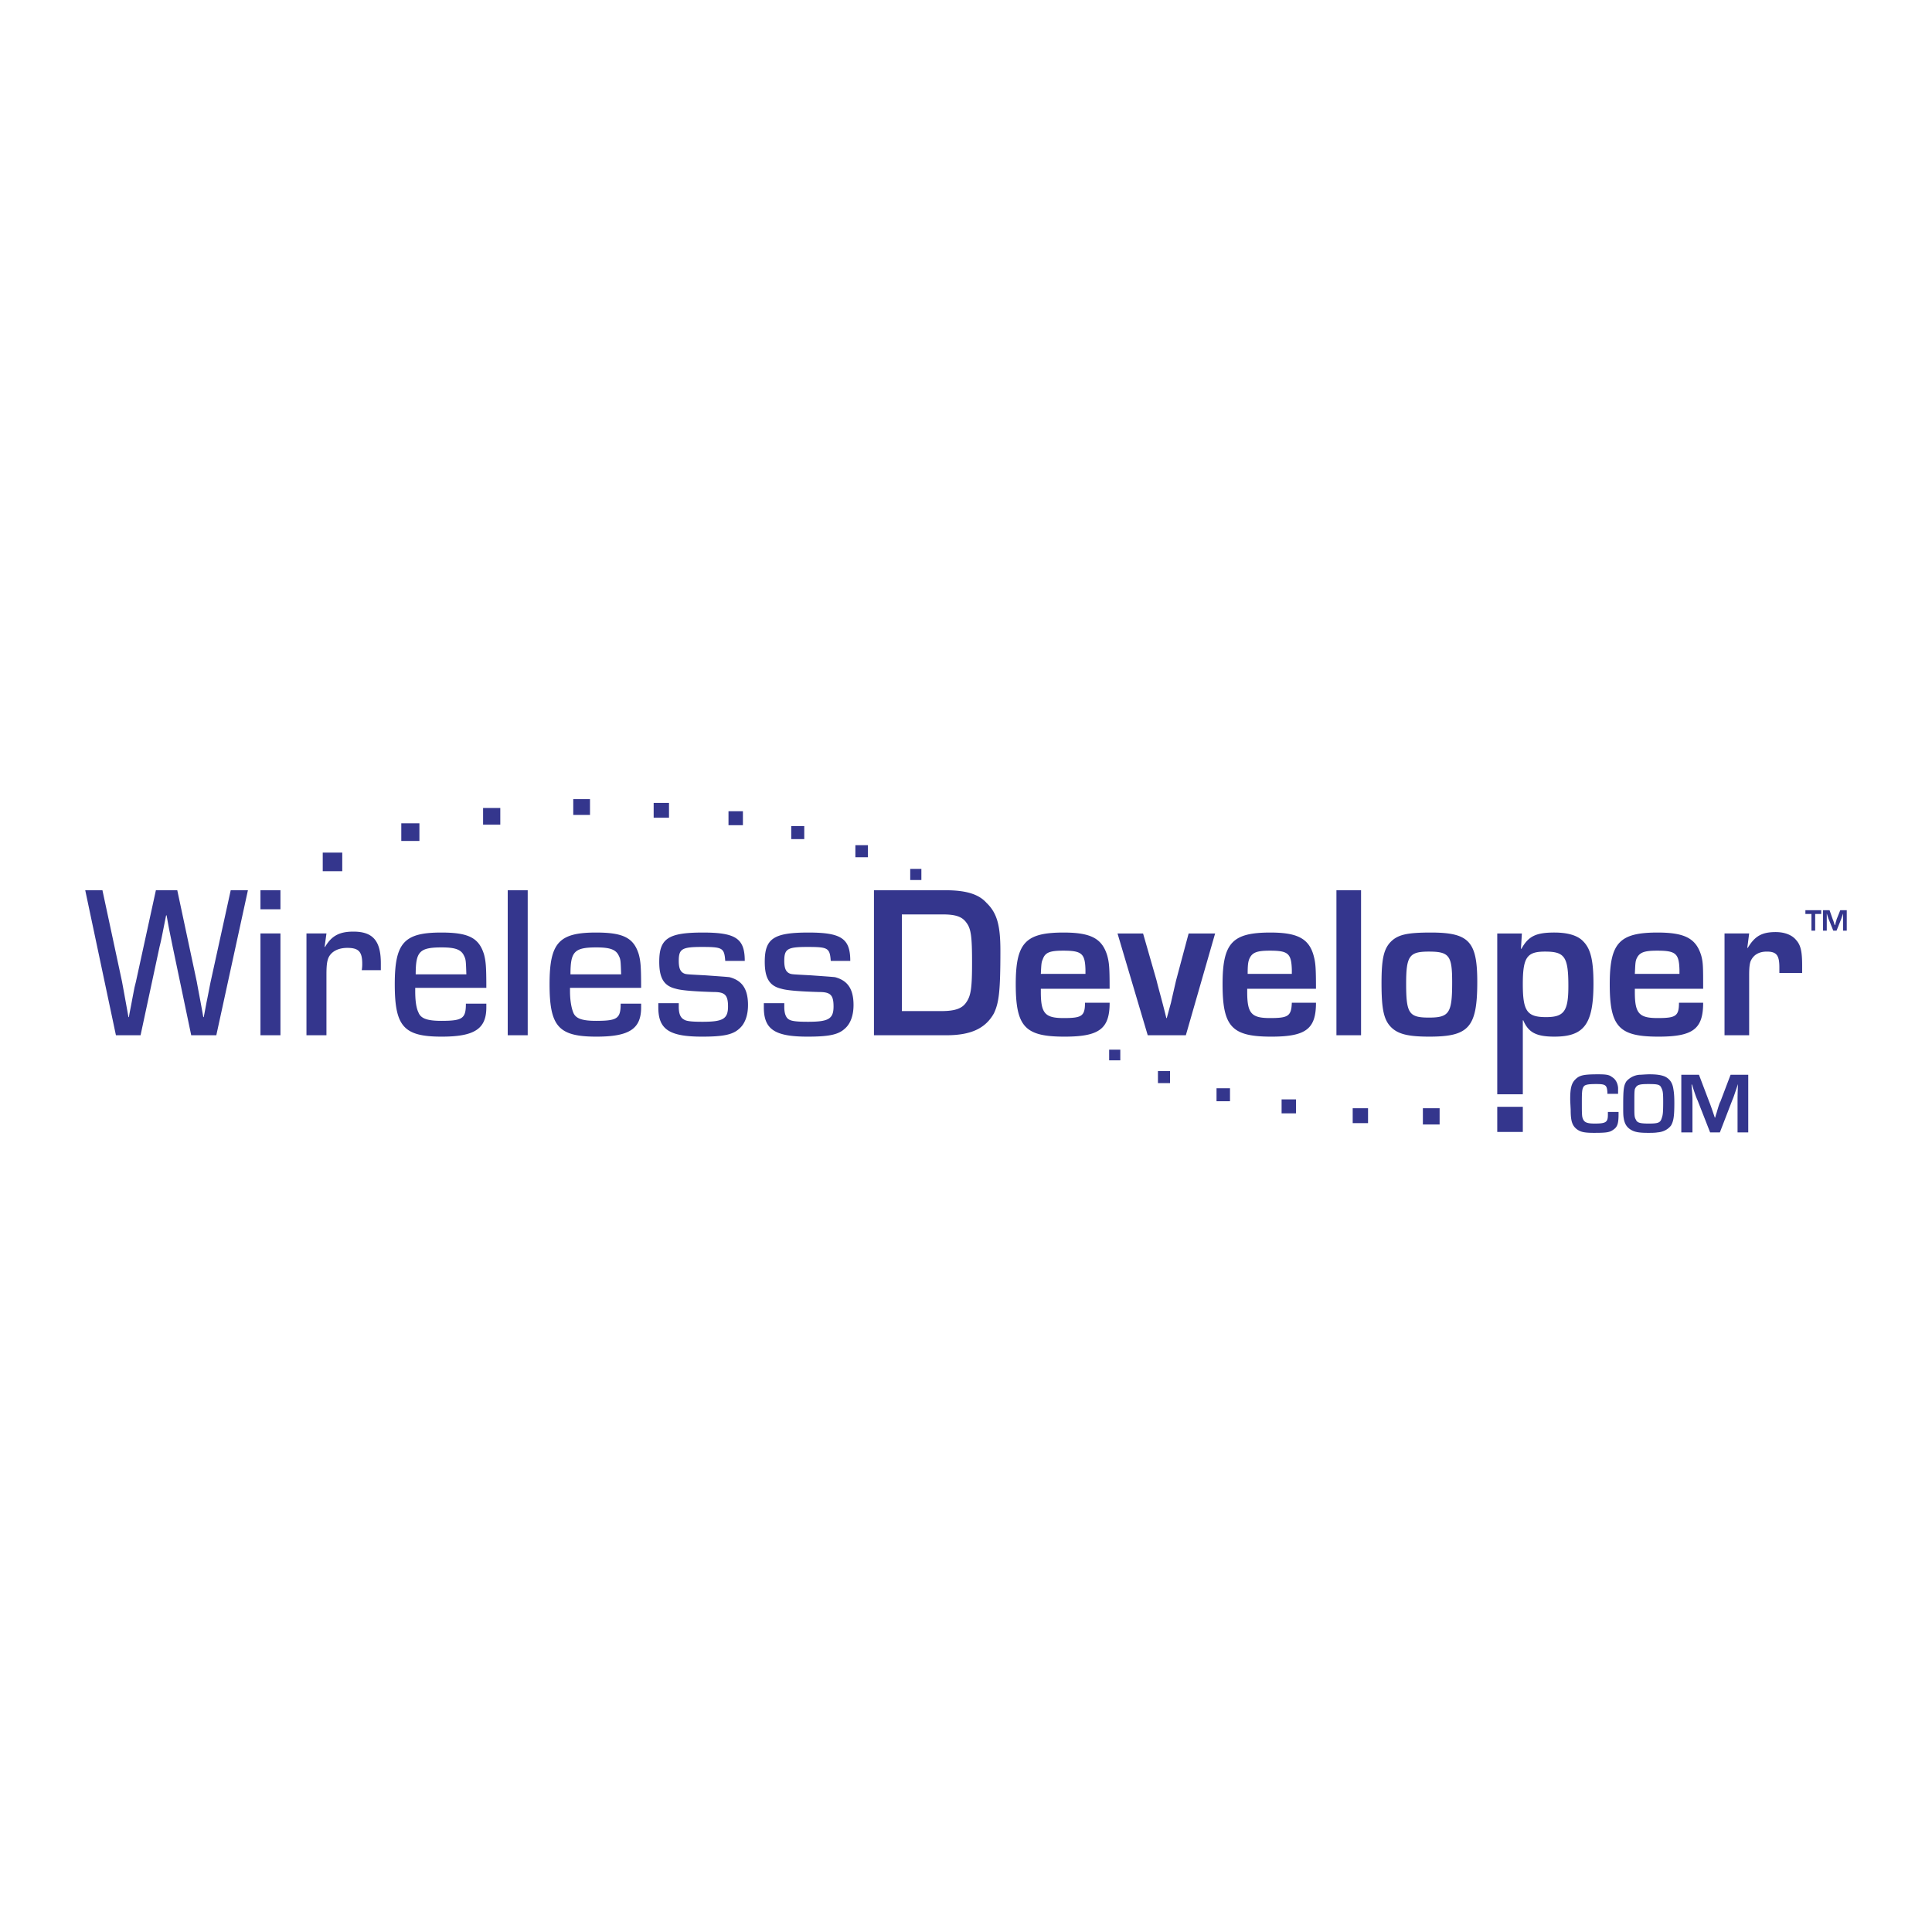 <svg xmlns="http://www.w3.org/2000/svg" width="2500" height="2500" viewBox="0 0 192.756 192.756"><g fill-rule="evenodd" clip-rule="evenodd"><path fill="#fff" d="M0 0h192.756v192.756H0V0z"/><path d="M161.484 110.939v.186c0 .928-.094 1.297-.51 1.576-.371.277-.697.324-1.949.324-.973 0-1.344-.092-1.715-.371-.465-.371-.604-.834-.604-1.947-.047-.928-.047-.928-.047-1.066 0-1.113.141-1.576.512-1.947.416-.418.834-.51 2.271-.51.789 0 1.113.045 1.391.277.324.186.557.557.604 1.066v.604h-1.066v-.141c-.047-.74-.186-.834-1.113-.834-.742 0-1.02.047-1.205.186-.186.232-.232.418-.232 1.484 0 1.02 0 1.344.047 1.623.139.51.371.648 1.252.648 1.113 0 1.299-.139 1.299-.881v-.277h1.065zM164.451 108.156c.928 0 1.16.047 1.299.371.139.279.186.418.186 1.391 0 1.207-.047 1.346-.139 1.623-.141.465-.324.557-1.299.557-.928 0-1.16-.092-1.299-.416-.139-.232-.139-.465-.139-1.346 0-1.252 0-1.391.047-1.67.186-.416.372-.51 1.344-.51zm.139-.972c-.416 0-.787.045-1.02.045a1.952 1.952 0 0 0-1.299.65c-.277.416-.324.834-.324 2.41 0 .695 0 .975.047 1.252.092.604.324.928.695 1.16s.789.324 1.715.324c.371 0 .697 0 .975-.047.604-.045 1.066-.324 1.346-.695.23-.418.324-.834.324-2.227 0-.787-.047-1.111-.094-1.391-.092-.648-.371-1.02-.834-1.252-.324-.138-.742-.229-1.531-.229zM174.422 112.979h-1.066v-3.152c0-.232 0-.789.045-1.67-.416 1.205-.416 1.252-.557 1.576l-1.252 3.246h-.973l-1.252-3.199c-.139-.277-.324-.834-.557-1.576h-.047c.094 1.158.094 1.299.094 1.623v3.152h-1.113v-5.75h1.762l1.02 2.689c.094.232.232.604.557 1.578h.047c.047-.232.139-.465.186-.65.139-.463.232-.789.324-.928l1.021-2.689h1.762v5.75h-.001zM21.581 103.287h-2.504l-1.854-8.857c-.186-.927-.232-1.113-.418-2.086l-.185-1.02h-.046c-.278 1.345-.464 2.411-.649 3.106l-1.901 8.857h-2.458L8.504 88.82h1.716l1.948 9.088c.139.742.231 1.252.649 3.57h.046c.046-.371.186-.973.325-1.762l.232-1.205.139-.557 1.994-9.135h2.133l1.948 9.135c.139.787.371 1.947.649 3.523h.046l.278-1.482c.186-.883.325-1.67.417-2.088l1.994-9.088h1.716l-3.153 14.468zM27.98 90.721h-1.994V88.82h1.994v1.901zm0 12.566h-1.994V93.132h1.994v10.155zM32.571 93.132l-.186 1.345h.046c.649-1.113 1.438-1.53 2.829-1.53 1.948 0 2.736.927 2.736 3.153v.695h-1.901c.046-.324.046-.463.046-.648 0-1.206-.371-1.577-1.484-1.577-.928 0-1.623.371-1.901 1.02-.139.371-.186.788-.186 1.67v6.027h-1.994V93.132h1.995zM41.474 97.213c0-2.272.371-2.69 2.597-2.69 1.392 0 1.948.232 2.226.835.186.371.186.51.232 1.855h-5.055zm5.008 2.922c0 1.482-.325 1.715-2.458 1.715-1.392 0-2.041-.232-2.272-.834-.232-.465-.325-1.207-.325-2.133v-.324h7.095c0-2.088-.047-2.644-.232-3.34-.51-1.669-1.576-2.179-4.266-2.179-3.71 0-4.638 1.02-4.638 5.148 0 4.219.881 5.238 4.684 5.238 3.292 0 4.452-.787 4.452-2.92v-.371h-2.04zM52.65 103.287h-1.994V88.82h1.994v14.467zM56.916 97.213c0-2.272.371-2.69 2.597-2.69 1.391 0 1.948.232 2.226.835.186.371.186.51.232 1.855h-5.055zm5.008 2.922c0 1.482-.325 1.715-2.458 1.715-1.391 0-2.04-.232-2.272-.834-.186-.465-.324-1.207-.324-2.133v-.324h7.095c0-2.088-.046-2.644-.232-3.34-.51-1.669-1.577-2.179-4.266-2.179-3.709 0-4.637 1.02-4.637 5.148 0 4.219.881 5.238 4.684 5.238 3.292 0 4.452-.787 4.452-2.92v-.371h-2.042zM72.357 95.868c-.092-1.298-.278-1.391-2.318-1.391-1.994 0-2.319.186-2.319 1.391 0 .788.186 1.159.649 1.298.232.047.232.047 1.994.141 1.947.139 1.947.139 2.411.184 1.252.326 1.855 1.16 1.855 2.783 0 1.066-.325 1.9-.881 2.365-.649.602-1.623.787-3.709.787-3.292 0-4.359-.74-4.359-2.92v-.418h2.04v.371c0 .604.139 1.066.51 1.252.232.186.881.232 1.855.232 2.04 0 2.55-.279 2.55-1.531 0-1.158-.325-1.438-1.437-1.438-1.624-.047-3.153-.139-3.756-.324-1.206-.277-1.669-1.066-1.669-2.689 0-2.319.881-2.921 4.359-2.921 3.292 0 4.173.603 4.173 2.829h-1.948v-.001zM82.884 95.868c-.093-1.298-.279-1.391-2.319-1.391-1.994 0-2.318.186-2.318 1.391 0 .788.186 1.159.649 1.298.232.047.232.047 1.994.141 1.948.139 1.948.139 2.412.184 1.252.326 1.855 1.16 1.855 2.783 0 1.066-.325 1.9-.881 2.365-.649.602-1.623.787-3.71.787-3.292 0-4.358-.74-4.358-2.92v-.418h2.04v.371c0 .604.14 1.066.464 1.252.278.186.928.232 1.901.232 2.04 0 2.55-.279 2.55-1.531 0-1.158-.325-1.438-1.438-1.438-1.669-.047-3.153-.139-3.756-.324-1.206-.277-1.669-1.066-1.669-2.689 0-2.319.881-2.921 4.359-2.921 3.292 0 4.173.603 4.173 2.829h-1.948v-.001zM89.979 100.877v-9.646h4.081c1.298 0 1.947.232 2.365.834.464.603.557 1.438.557 3.942 0 2.504-.093 3.338-.603 4.033-.417.604-1.159.836-2.458.836h-3.942v.001zm-2.782 2.41h7.233c2.458 0 3.896-.695 4.73-2.18.51-1.066.65-2.225.65-6.259 0-2.504-.326-3.756-1.393-4.776-.787-.881-2.086-1.252-4.081-1.252h-7.141v14.467h.002zM108.295 97.166h-4.451c.047-.881.047-1.158.186-1.437.232-.696.695-.881 2.041-.881 1.854 0 2.18.278 2.225 1.902v.416h-.001zm-.045 2.875c0 1.346-.326 1.531-2.133 1.531-1.855 0-2.273-.465-2.273-2.598v-.324h6.863c0-2.133-.047-2.598-.232-3.292-.51-1.716-1.623-2.318-4.357-2.318-3.803 0-4.777 1.02-4.777 5.148 0 4.266.928 5.238 4.869 5.238 3.479 0 4.498-.787 4.498-3.385h-2.458zM118.312 103.287h-3.803l-3.014-10.155h2.549l1.346 4.684c.186.787.557 2.039.975 3.756h.045l.418-1.531c.186-.834.371-1.623.51-2.225l1.252-4.684h2.643l-2.921 10.155zM128.885 97.166h-4.406c0-.881.047-1.158.141-1.437.277-.696.742-.881 2.086-.881 1.809 0 2.133.278 2.18 1.902v.416h-.001zm0 2.875c-.047 1.346-.371 1.531-2.18 1.531-1.855 0-2.271-.465-2.271-2.598v-.324h6.861c0-2.133-.045-2.598-.23-3.292-.465-1.716-1.623-2.318-4.312-2.318-3.803 0-4.777 1.02-4.777 5.148 0 4.266.928 5.238 4.869 5.238 3.479 0 4.451-.787 4.451-3.385h-2.411zM135.793 103.287h-2.457V88.82h2.457v14.467zM142.564 94.941c2.039 0 2.318.417 2.318 3.061 0 3.061-.279 3.523-2.318 3.523-1.994 0-2.273-.418-2.273-3.385 0-2.782.326-3.199 2.273-3.199zm.186-1.901c-2.227 0-3.154.186-3.85.788-.834.742-1.066 1.762-1.066 4.266 0 2.643.232 3.709 1.02 4.451.697.65 1.717.881 3.758.881 3.941 0 4.775-.926 4.775-5.471 0-4.035-.834-4.915-4.637-4.915zM154.156 94.941c1.949 0 2.32.51 2.32 3.432 0 2.504-.418 3.105-2.227 3.105-1.902 0-2.318-.602-2.318-3.291.001-2.69.417-3.246 2.225-3.246zm-4.775-1.809v16.043h2.551v-7.373h.047c.51 1.207 1.297 1.623 3.105 1.623 2.969 0 3.896-1.252 3.896-5.285 0-2.319-.279-3.478-1.021-4.22-.557-.603-1.576-.881-2.875-.881-1.855 0-2.596.371-3.291 1.623h-.047l.092-1.53h-2.457zM167.559 97.166h-4.451c.045-.881.045-1.158.139-1.437.277-.696.742-.881 2.086-.881 1.855 0 2.18.278 2.227 1.902v.416h-.001zm-.047 2.875c0 1.346-.324 1.531-2.133 1.531-1.855 0-2.271-.465-2.271-2.598v-.324h6.816c0-2.133 0-2.598-.186-3.292-.51-1.716-1.623-2.318-4.359-2.318-3.803 0-4.775 1.02-4.775 5.148 0 4.266.926 5.238 4.869 5.238 3.477 0 4.451-.787 4.451-3.385h-2.412zM174.514 93.132l-.186 1.438h.047c.695-1.16 1.391-1.577 2.783-1.577.881 0 1.623.279 2.039.789.465.51.604 1.16.604 2.551v.742h-2.273v-.557c0-1.206-.277-1.577-1.252-1.577-.787 0-1.344.324-1.623.974-.092.279-.139.603-.139 1.392v5.98h-2.457V93.132h2.457zM181.1 92.854h-.371v-1.669h-.604v-.372h1.576v.372h-.601v1.669zM184.252 92.854h-.371v-1.113-.603l-.186.557-.463 1.159h-.324l-.465-1.159c-.047-.093-.092-.278-.186-.557v1.716h-.371v-2.041h.65l.324.927c.047.093.092.232.186.557h.045c0-.046.047-.139.047-.232.047-.139.094-.278.094-.325l.371-.927h.648v2.041h.001zM66.747 81.585h-1.531v-1.483h1.531v1.483zM136.49 112.053h-1.531v-1.485h1.531v1.485zM74.12 82.328h-1.438v-1.391h1.438v1.391zM129.303 111.078h-1.438v-1.39h1.438v1.39zM80.241 83.719h-1.299V82.42h1.299v1.299zM122.717 109.873h-1.344v-1.299h1.344v1.299zM58.864 81.307h-1.67v-1.576h1.67v1.576zM143.631 112.191h-1.67v-1.623h1.67v1.623zM49.914 82.281h-1.716v-1.669h1.716v1.669zM151.932 112.934h-2.551v-2.506h2.551v2.506zM41.845 83.904h-1.808v-1.762h1.808v1.762zM34.147 86.918H32.2v-1.855h1.947v1.855zM86.594 85.527h-1.253v-1.205h1.253v1.205zM116.734 108.064h-1.205v-1.207h1.205v1.207zM91.926 87.799h-1.113v-1.112h1.113v1.112zM111.773 105.791h-1.113v-1.066h1.113v1.066z" fill="#34368d"/></g></svg>